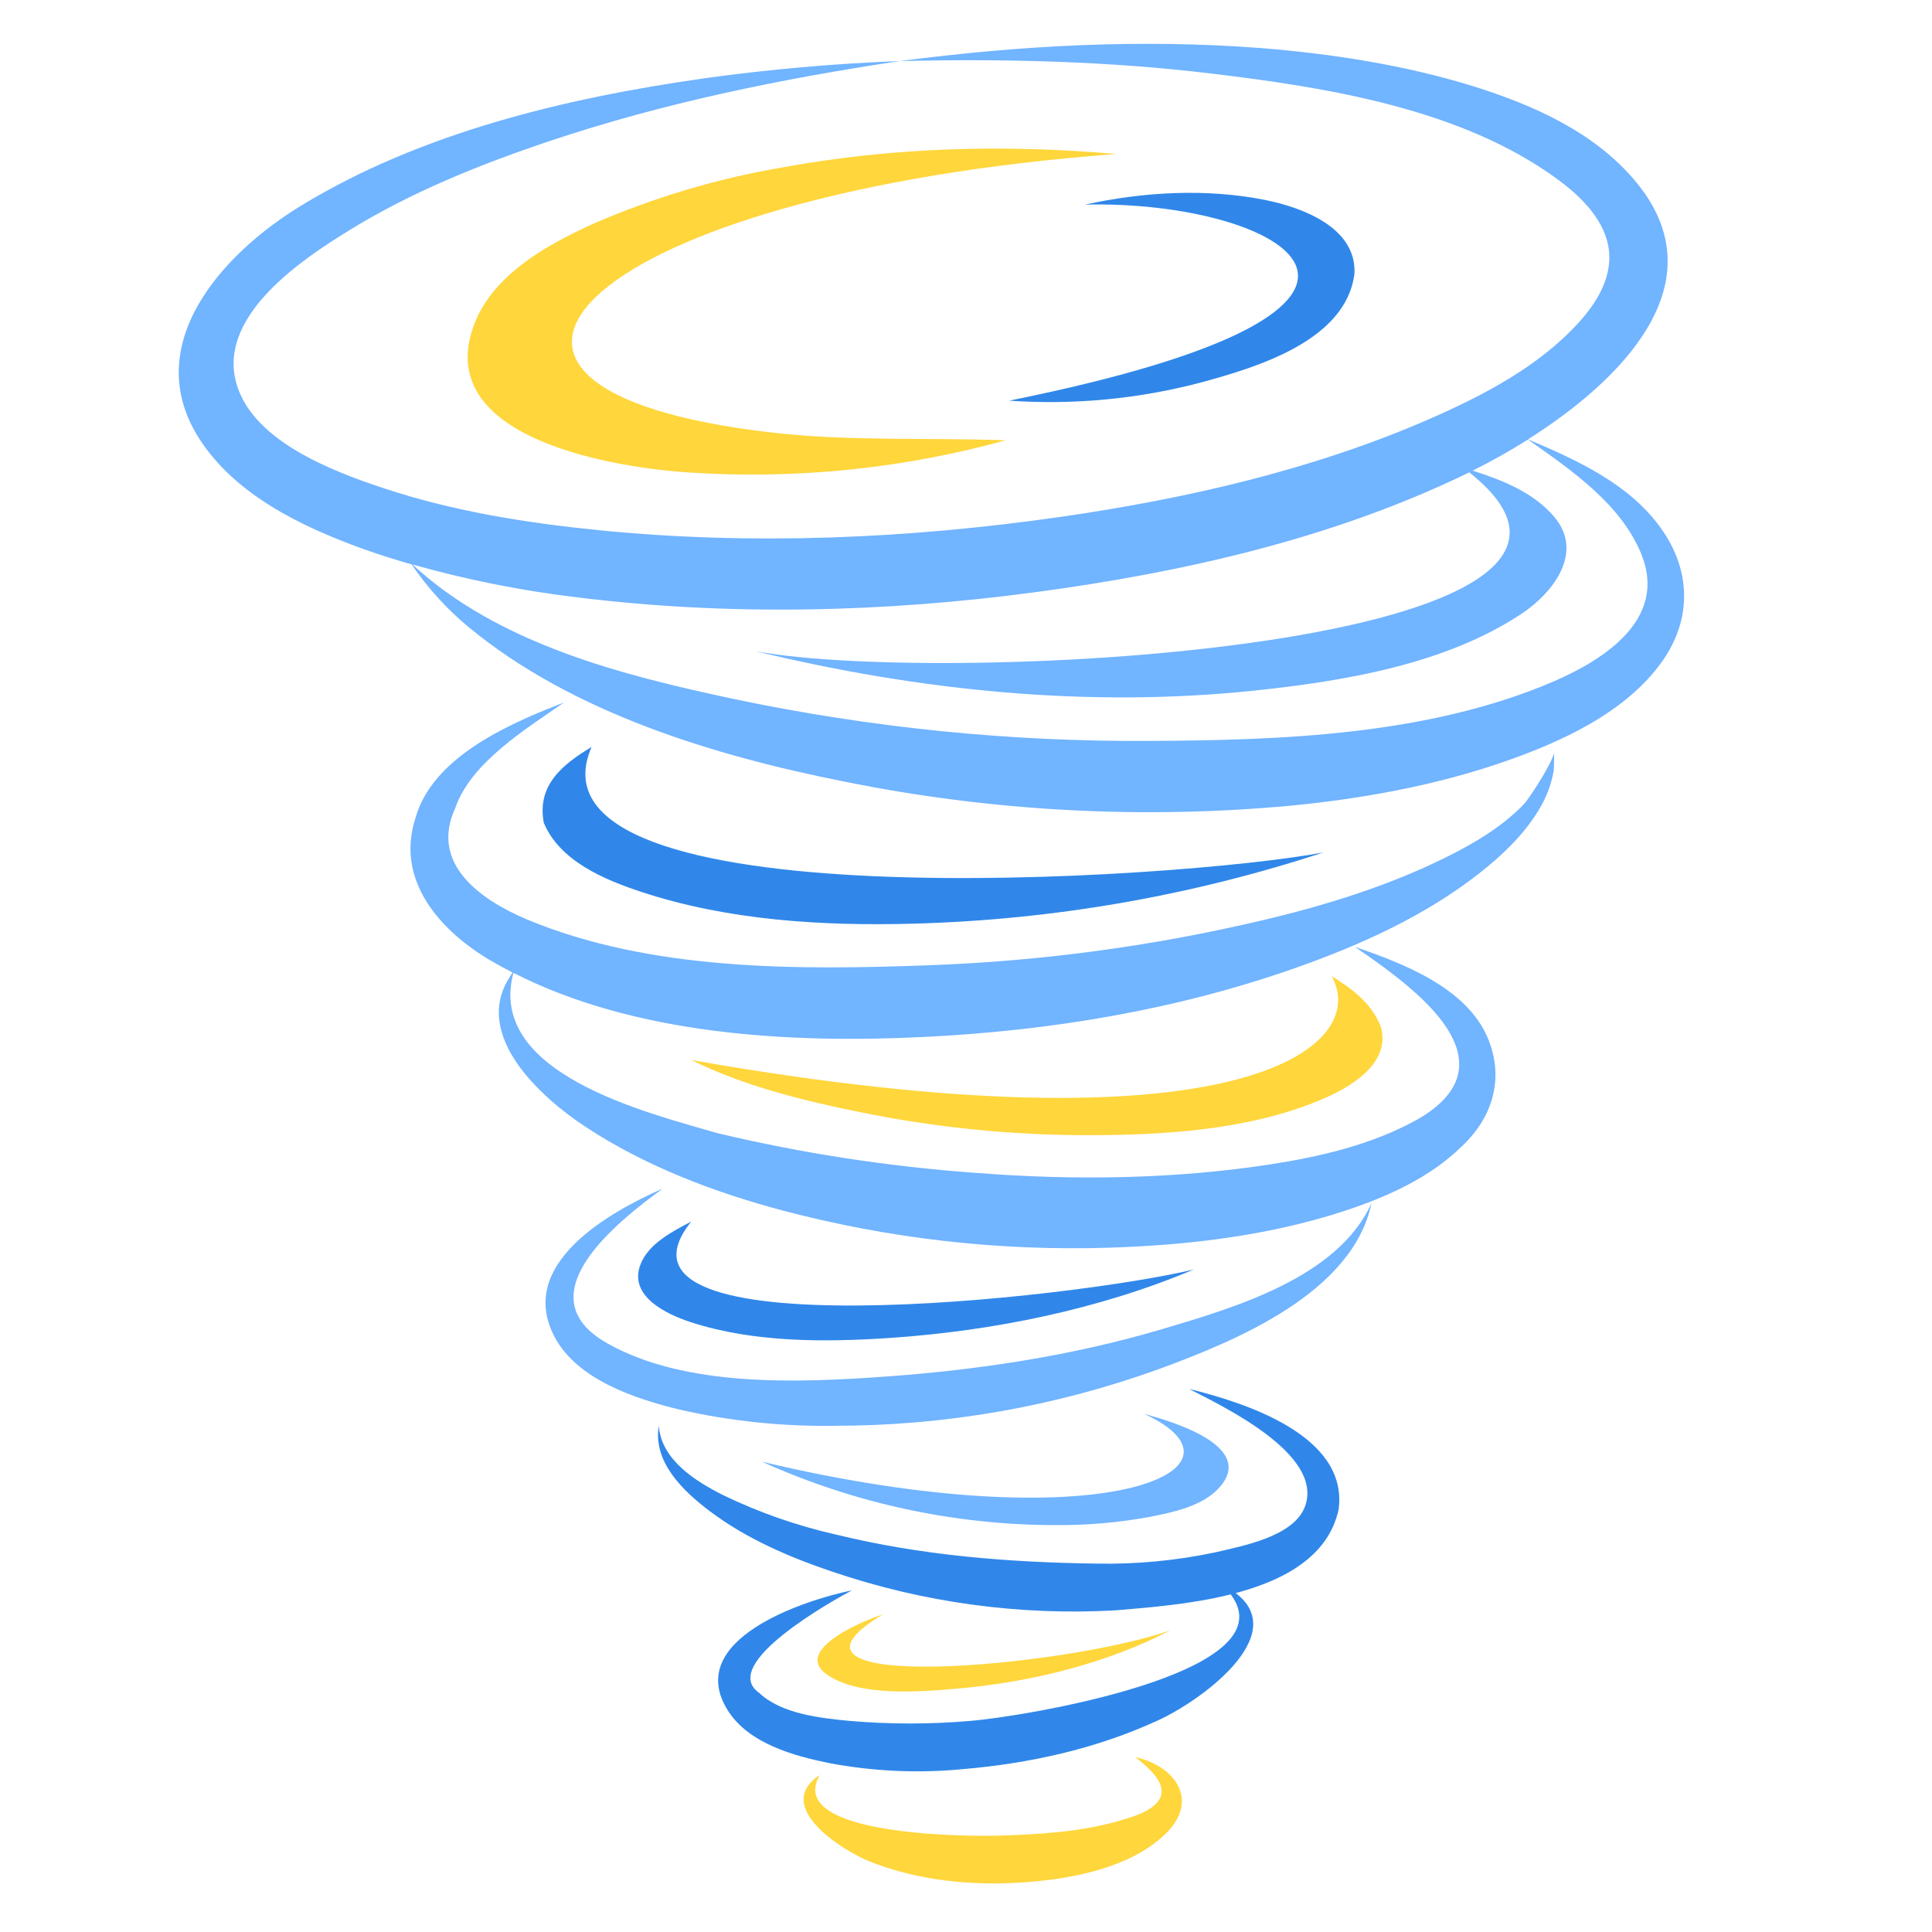 <svg width="60" height="60" viewBox="0 0 60 60" fill="none" xmlns="http://www.w3.org/2000/svg">
<path d="M35.262 54.571C35.562 54.819 36.177 55.287 36.061 55.747C35.945 56.207 35.185 56.424 34.788 56.539C33.571 56.891 32.291 56.968 31.031 57.006C30.12 57.036 24.348 57.029 25.46 55.124C23.981 56.095 26.156 57.47 27.008 57.81C28.511 58.409 30.195 58.571 31.797 58.458C33.266 58.355 35.09 58.02 36.192 56.956C37.269 55.914 36.498 54.845 35.262 54.571Z" fill="#FFD63B"/>
<path d="M36.928 43.134C38.029 43.7 41.081 45.16 40.538 46.756C40.21 47.721 38.585 48.009 37.744 48.209C36.532 48.466 35.293 48.583 34.054 48.559C31.325 48.521 28.622 48.309 25.962 47.657C24.747 47.383 23.568 46.97 22.448 46.428C21.596 45.998 20.538 45.338 20.46 44.28C20.268 45.411 21.232 46.322 22.053 46.938C23.182 47.787 24.513 48.36 25.845 48.809C28.672 49.77 31.658 50.178 34.64 50.011C35.595 49.929 36.951 49.833 38.22 49.515C40.081 51.978 31.651 53.327 30.146 53.443C28.891 53.552 27.629 53.552 26.374 53.443C25.482 53.357 24.266 53.227 23.581 52.577C22.292 51.685 25.895 49.688 26.462 49.389C24.985 49.69 21.206 50.919 22.608 53.127C23.26 54.152 24.659 54.534 25.773 54.759C27.127 55.012 28.509 55.075 29.88 54.944C31.959 54.769 34.013 54.318 35.917 53.449C37.243 52.86 40.113 50.794 38.377 49.475C39.898 49.068 41.257 48.33 41.573 46.875C41.878 44.568 38.635 43.555 36.928 43.134Z" fill="#3087E9"/>
<path d="M36.086 41.279C33.285 42.108 30.378 42.546 27.468 42.753C24.78 42.944 21.274 43.09 18.848 41.711C16.263 40.243 19.151 37.956 20.583 36.912C18.882 37.661 16.034 39.275 17.224 41.52C17.928 42.849 19.731 43.442 21.09 43.773C22.67 44.134 24.287 44.304 25.907 44.279C29.347 44.281 32.761 43.685 35.996 42.517C38.374 41.641 42.01 40.157 42.594 37.362C41.555 39.682 38.304 40.62 36.086 41.279Z" fill="#71B4FF"/>
<path d="M44.943 26.606C43.137 27.507 41.179 28.114 39.215 28.578C35.81 29.383 32.334 29.852 28.837 29.977C24.757 30.128 20.175 30.153 16.343 28.545C14.911 27.937 13.336 26.817 14.141 25.09C14.625 23.675 16.357 22.625 17.519 21.814L17.244 21.922C15.654 22.552 13.435 23.565 12.911 25.378C12.263 27.321 13.647 28.895 15.236 29.83C15.458 29.96 15.686 30.083 15.916 30.202L15.807 30.378C14.682 32.185 16.824 34.101 18.18 34.992C20.042 36.219 22.19 37.033 24.338 37.602C27.635 38.471 31.041 38.857 34.449 38.748C36.73 38.676 39.021 38.419 41.218 37.773C42.667 37.343 44.225 36.725 45.329 35.665C46.353 34.746 46.731 33.504 46.209 32.247C45.554 30.672 43.564 29.916 42.083 29.407C43.322 30.267 45.498 31.757 45.305 33.239C45.21 33.955 44.549 34.479 43.946 34.806C42.58 35.548 41.032 35.914 39.507 36.152C36.488 36.622 33.377 36.663 30.334 36.427C27.618 36.233 24.923 35.82 22.274 35.19C20.126 34.56 15.099 33.351 15.945 30.212C19.733 32.147 24.537 32.407 28.672 32.205C32.603 32.014 36.524 31.369 40.243 30.057C42.248 29.351 44.252 28.444 45.929 27.13C46.627 26.585 47.295 25.956 47.761 25.196C48.007 24.812 48.174 24.383 48.252 23.934C48.259 23.888 48.266 23.619 48.265 23.394C48.092 23.914 47.419 24.877 47.348 24.95C46.682 25.654 45.806 26.177 44.943 26.606Z" fill="#71B4FF"/>
<path d="M51.589 16.413C50.605 15.029 48.969 14.284 47.453 13.645C50.317 11.834 53.393 8.815 50.833 5.681C49.552 4.115 47.626 3.263 45.737 2.673C43.605 2.016 41.374 1.671 39.15 1.492C35.403 1.206 31.67 1.41 27.949 1.897C31.184 1.821 34.423 1.897 37.64 2.287C41.22 2.716 45.381 3.379 48.361 5.56C49.04 6.059 49.751 6.73 49.936 7.587C50.135 8.523 49.618 9.374 49.01 10.038C47.768 11.396 46.044 12.291 44.38 13.018C40.767 14.593 36.822 15.494 32.924 16.054C28.199 16.731 23.38 16.94 18.63 16.469C16.369 16.244 14.101 15.885 11.937 15.169C10.323 14.636 7.685 13.652 7.299 11.732C6.891 9.713 9.408 8.036 10.85 7.15C12.773 5.964 14.905 5.108 17.042 4.39C20.583 3.2 24.255 2.449 27.945 1.896C25.909 1.974 23.878 2.153 21.859 2.434C17.576 3.043 13.071 4.117 9.344 6.391C6.896 7.883 4.332 10.713 6.185 13.618C7.303 15.369 9.371 16.358 11.261 17.041C11.762 17.221 12.272 17.381 12.785 17.53C13.28 18.258 13.875 18.913 14.553 19.475C17.774 22.136 22.184 23.471 26.217 24.272C30.782 25.198 35.458 25.45 40.096 25.02C42.318 24.803 44.553 24.398 46.668 23.671C48.465 23.05 50.477 22.144 51.616 20.547C52.554 19.224 52.514 17.715 51.589 16.413ZM48.258 21.159C44.374 22.83 39.818 22.992 35.656 23.01C31.326 23.035 27.006 22.596 22.768 21.703C19.317 20.968 15.465 19.992 12.81 17.53C14.494 18.006 16.212 18.349 17.948 18.554C22.663 19.137 27.497 19.018 32.198 18.385C36.758 17.772 41.373 16.727 45.534 14.716L45.629 14.669C52.465 20.089 29.41 21.326 23.457 20.222C28.532 21.45 33.778 21.994 38.987 21.444C41.762 21.15 44.897 20.629 47.264 19.054C48.229 18.411 49.199 17.164 48.275 16.06C47.635 15.295 46.665 14.914 45.735 14.616C46.323 14.324 46.897 14.001 47.453 13.651C48.792 14.595 50.37 15.669 50.991 17.254C51.759 19.231 49.833 20.477 48.258 21.159Z" fill="#71B4FF"/>
<path d="M31.337 12.443C33.352 12.583 35.377 12.389 37.329 11.87C39.03 11.406 41.801 10.581 42.063 8.503C42.137 7.071 40.455 6.445 39.298 6.212C37.468 5.845 35.512 5.956 33.694 6.355C39.666 6.202 45.967 9.496 31.337 12.443Z" fill="#3087E9"/>
<path d="M14.692 10.167C13.473 13.671 19.21 14.539 21.431 14.676C24.732 14.891 28.046 14.552 31.236 13.674C28.836 13.585 26.44 13.71 24.053 13.442C11.947 12.083 18.303 5.996 34.671 4.783C31.197 4.479 27.747 4.569 24.312 5.197C22.289 5.541 20.316 6.128 18.434 6.945C16.98 7.601 15.249 8.558 14.692 10.167Z" fill="#FFD63B"/>
<path d="M16.887 25.55C17.379 26.739 18.77 27.321 19.915 27.698C22.615 28.59 25.572 28.764 28.396 28.684C32.717 28.566 36.998 27.821 41.105 26.472C36.702 27.309 15.974 28.703 18.372 23.198C17.462 23.744 16.67 24.387 16.887 25.55Z" fill="#3087E9"/>
<path d="M21.47 32.92C23.104 33.725 24.928 34.179 26.705 34.538C29.029 35.013 31.395 35.253 33.768 35.254C36.145 35.254 38.728 35.097 40.952 34.184C41.85 33.816 43.217 33.07 42.882 31.88C42.583 31.146 42.013 30.725 41.356 30.315C42.591 32.549 38.391 35.898 21.47 32.92Z" fill="#FFD63B"/>
<path d="M19.892 39.266C19.505 40.259 20.715 40.822 21.458 41.063C23.407 41.696 25.602 41.686 27.626 41.552C30.814 41.337 34.124 40.671 37.077 39.424C33.354 40.319 18.193 42.011 21.468 37.936C20.89 38.241 20.145 38.616 19.892 39.266Z" fill="#3087E9"/>
<path d="M23.662 45.394C26.534 46.692 29.649 47.364 32.801 47.364C33.78 47.37 34.757 47.283 35.719 47.106C36.444 46.963 37.382 46.766 37.889 46.174C38.999 44.886 36.328 44.127 35.529 43.907C39.283 45.637 34.224 47.907 23.662 45.394Z" fill="#71B4FF"/>
<path d="M27.416 50.138C26.776 50.338 24.658 51.242 25.648 51.98C26.614 52.696 28.512 52.552 29.847 52.431C32.058 52.226 34.365 51.659 36.347 50.633C33.017 51.789 23.241 52.638 27.416 50.138Z" fill="#FFD63B"/>
</svg>
